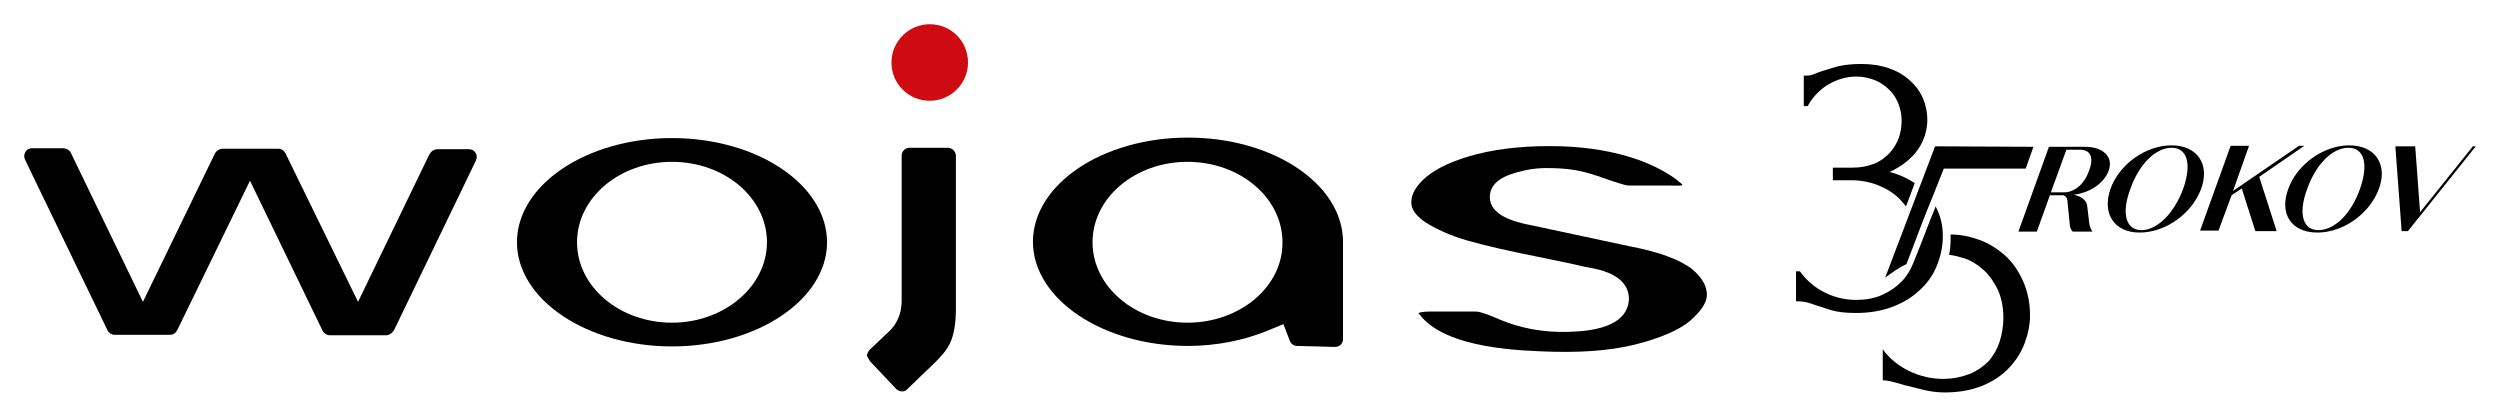 <?xml version="1.0" encoding="utf-8"?>
<!-- Generator: Adobe Illustrator 25.4.8, SVG Export Plug-In . SVG Version: 6.00 Build 0)  -->
<svg version="1.1" id="Warstwa_1" xmlns="http://www.w3.org/2000/svg" xmlns:xlink="http://www.w3.org/1999/xlink" x="0px" y="0px"
	 viewBox="0 0 516 86" style="enable-background:new 0 0 516 86;" xml:space="preserve">
<style type="text/css">
	.st0{fill-rule:evenodd;clip-rule:evenodd;fill:#CE0B10;}
</style>
<g>
	<g>
		<path class="st0" d="M191.9,5c-4.3,0-7.9,3.5-7.9,7.9s3.5,7.9,7.9,7.9c4.3,0,7.9-3.5,7.9-7.9S196.3,5,191.9,5z"/>
		<g>
			<g>
				<path d="M51.6,37.3l15,31c0.3,0.5,0.8,0.9,1.5,0.9h0.3h11.3c0.6,0,1.2-0.4,1.5-0.9l0.2-0.3l16.8-34.8c0.1-0.3,0.2-0.5,0.2-0.8
					c0-0.9-0.7-1.6-1.6-1.6h-0.3h-6.2c-0.7,0-1.3,0.4-1.6,1l-0.1,0.1L73.9,62.3L58.9,31.6c-0.3-0.5-0.8-0.9-1.4-0.9h-0.2H45.9
					c-0.6,0-1.2,0.4-1.5,0.9l-0.1,0.2L29.5,62.3L14.6,31.5c-0.2-0.5-0.8-0.8-1.4-0.9H13H6.6c-0.9,0-1.6,0.7-1.6,1.7
					c0,0.2,0.1,0.5,0.2,0.7l0.9,1.9l0,0l16.1,33.3c0.3,0.5,0.8,0.9,1.4,0.9H35h0.1c0.7,0,1.2-0.4,1.5-1l0.2-0.4L51.6,37.3z"/>
			</g>
		</g>
		<g>
			<g>
				<path d="M138.7,28.5c-17.7,0-32,9.7-32,21.5s14.4,21.5,32,21.5s32-9.7,32-21.5S156.4,28.5,138.7,28.5z M138.7,66.6
					c-10.8,0-19.6-7.4-19.6-16.6s8.8-16.6,19.6-16.6s19.6,7.4,19.6,16.6C158.3,59.1,149.5,66.6,138.7,66.6z"/>
			</g>
		</g>
		<g>
			<path d="M275.3,71.6h0.2h0.1l0,0c0.9,0,1.6-0.7,1.6-1.6v-0.2v-0.3V51.2c0-0.2,0-0.4,0-0.7v-0.8c-0.2-11.8-14.5-21.3-32-21.3
				c-17.7,0-32,9.7-32,21.5s14.4,21.5,32,21.5c5.7,0,11.4-1.1,16.3-3.1l3.4-1.4l1.3,3.4c0.2,0.6,0.8,1.1,1.5,1.1h0.2L275.3,71.6z
				 M245.1,66.6c-10.8,0-19.6-7.4-19.6-16.6s8.8-16.6,19.6-16.6s19.6,7.4,19.6,16.6C264.8,59.1,256,66.6,245.1,66.6z"/>
		</g>
		<g>
			<g>
				<path d="M179.6,74.6l0.1,0.1l5.3,5.6c0.6,0.6,1.7,0.7,2.3,0l0.2-0.2l3.1-3l0.1-0.1l0.1-0.1c0.1-0.1,1-0.9,2-1.9l0.4-0.4
					c0.4-0.4,0.8-0.8,1.1-1.2l0.3-0.3c1.2-1.5,2.6-3.3,2.7-9V40.4v-0.3v-7.9c0-0.5-0.2-0.9-0.5-1.2c-0.3-0.3-0.7-0.5-1.1-0.5h-0.2
					H188h-0.2h-0.1c-0.8,0-1.6,0.7-1.6,1.6v0.3v0.2v8.2l0,0v21.3c0,1.4-0.3,4.1-2.5,6.2l-0.1,0.1l-4,3.8c-0.3,0.3-0.5,0.8-0.6,1.2
					C179.2,73.9,179.4,74.3,179.6,74.6z"/>
			</g>
		</g>
		<g>
			<path d="M293,64.9c5.4,7.2,21.4,7.5,27.5,7.7c7.8,0.2,13.8-0.5,18.9-2c4.8-1.4,8.3-3.1,10.2-5.1c1.8-1.7,2.7-3.3,2.7-4.6
				c0-1.9-1-3.6-3-5.3c-2.5-2-6.8-3.6-13.1-4.8l-20.1-4.3c-3.7-0.7-8.6-2.1-8.6-5.8c0-2.4,1.8-4.1,5.5-5.1c2.2-0.6,4.1-1,7.3-0.9
				c4.7,0.1,6.9,0.8,10,1.8l0.2,0.1c3.5,1.2,5.1,1.7,5.6,1.7h8.9c1.1,0,2.5,0.1,2.2-0.2c-0.2-0.3-0.4-0.4-0.8-0.7l-0.2-0.2
				c-2.1-1.6-4.9-3.1-8.3-4.3c-4.6-1.6-9.8-2.5-15.5-2.7c-6.5-0.2-12.3,0.3-17.5,1.6c-4.7,1.2-8.2,2.8-10.5,4.7
				c-2.1,1.8-3.1,3.5-3.1,5.2c0,0.6,0,2.2,2.8,4.1c2.3,1.5,5.2,2.8,8.6,3.8c3.8,1.1,8.7,2.2,14.7,3.4c4.3,0.9,7.4,1.5,9.4,2
				c0.9,0.2,1.6,0.3,2.1,0.4c6.3,1.3,7.4,4.3,7.3,6.6c-0.4,4.4-5.1,6.6-14.1,6.5h-0.4c-4.2-0.1-8.1-0.9-11.8-2.4l-0.5-0.2
				c-1.1-0.5-3.7-1.6-4.8-1.6h-9.4c-1.5,0-2.2,0.2-2.4,0.3c0,0.1,0,0.2,0.1,0.2L293,64.9z"/>
		</g>
	</g>
	<g>
		<g>
			<path d="M377.6,17.3c1.8-1,3.7-1.5,5.5-1.5c1.5,0,2.8,0.3,4,0.8c1.2,0.5,2.1,1.2,3,2.1c0.8,0.8,1.4,1.8,1.8,2.9
				c0.4,1.1,0.6,2.2,0.6,3.3c0,1.2-0.2,2.4-0.6,3.6c-0.4,1.1-1.1,2.2-1.9,3.1c-0.9,0.9-1.9,1.7-3.2,2.2c-1.3,0.5-2.7,0.8-4.4,0.8
				h-4.1v2.6h3.7c2.2,0,4.1,0.4,5.8,1.1c1.7,0.7,3.1,1.6,4.3,2.8c0.5,0.5,0.9,1,1.3,1.5l1.8-4.8c-1.5-1-3.2-1.8-5.2-2.3
				c2.6-1.2,4.6-2.8,5.9-4.7c1.3-1.9,1.9-4,1.9-6.1c0-1.5-0.3-3-0.9-4.4c-0.6-1.4-1.5-2.6-2.7-3.7c-1.2-1.1-2.6-1.9-4.3-2.5
				c-1.7-0.6-3.6-0.9-5.8-0.9c-1.9,0-3.5,0.2-4.8,0.5c-1.3,0.4-2.4,0.7-3.3,1c-0.6,0.2-1.1,0.4-1.6,0.6c-0.5,0.2-0.9,0.3-1.4,0.3
				h-0.7v6.3h0.8C374.2,19.9,375.8,18.3,377.6,17.3"/>
			<path d="M399.3,43.2c-1.1,2.6-2,5.1-3,7.6c0,0-1.1,2.7-1.4,3.5c-0.6,1.5-1.4,2.8-2.5,3.9c-1.1,1.1-2.4,2-4,2.7
				c-1.6,0.7-3.3,1-5.3,1c-2.2,0-4.4-0.5-6.4-1.5c-2.1-1-3.8-2.5-5.2-4.4h-0.8v6.2h0.7c0.5,0,1,0.1,1.5,0.2c0.5,0.1,1,0.3,1.6,0.5
				c0.9,0.3,2.1,0.7,3.4,1.1s3,0.6,5.1,0.6c2.8,0,5.2-0.4,7.4-1.2c2.2-0.8,4.1-1.9,5.7-3.4c1.6-1.4,2.8-3.1,3.6-5
				c0.8-1.9,1.3-4,1.3-6.3c0-2.2-0.5-4.3-1.5-6.1C399.4,42.8,399.4,43,399.3,43.2"/>
		</g>
		<g>
			<path d="M413.8,52.7c-1.6-1.4-3.3-2.5-5.3-3.2c-1.9-0.7-3.8-1.1-5.9-1.1c0,0.4,0,0.7,0,1.1c0,1.1-0.1,2.1-0.3,3.1
				c1,0.1,2.1,0.4,3.1,0.7c1.5,0.5,2.9,1.4,4.1,2.5s2.1,2.5,2.9,4.1c0.7,1.6,1.1,3.5,1.1,5.7c0,1.8-0.3,3.4-0.8,5
				c-0.5,1.5-1.3,2.9-2.3,4c-1.1,1.1-2.4,2-3.9,2.6c-1.6,0.6-3.4,1-5.5,1c-2.3,0-4.6-0.5-6.9-1.6s-4.1-2.6-5.5-4.5v6.4
				c0.6,0,1.3,0.1,2,0.3c0.8,0.2,1.6,0.4,2.5,0.7c1.2,0.3,2.6,0.6,4,1c1.4,0.3,2.8,0.5,4.3,0.5c3,0,5.6-0.5,7.8-1.4
				c2.2-0.9,4.1-2.2,5.5-3.7c1.4-1.5,2.5-3.2,3.2-5.1c0.7-1.9,1.1-3.8,1.1-5.7c0-2.6-0.5-4.9-1.4-7
				C416.6,55.9,415.4,54.1,413.8,52.7"/>
			<path d="M399.4,30.2l-10.3,27.1c1.5-1.1,2.9-2.1,4.4-2.8l3.5-9.2l0,0c0.4-1,0.8-2,1.2-3c1.1-2.6,2-5.1,3-7.5h16.9l1.6-4.5
				L399.4,30.2L399.4,30.2z"/>
		</g>
		<g>
			<path d="M511,30.2l-14,17.5h-1.3l-1.3-17.5h4.1l1,13.6l10.9-13.6C510.3,30.2,511,30.2,511,30.2z"/>
			<path d="M472.3,39c1.8-5.1,7.3-9,12.6-9s8,3.9,6.1,9c-1.9,5.1-7.3,9-12.7,9S470.4,44.1,472.3,39z M487.1,39
				c1.8-5.1,0.9-8.5-2.4-8.5c-3.3,0-6.7,3.4-8.5,8.5c-1.9,5.1-0.9,8.5,2.3,8.5C481.9,47.5,485.3,44.1,487.1,39z"/>
			<path d="M466.3,36.5l3.6,11.2h-4.4l-2.8-8.8l-2.1,1.4l-2.7,7.3h-3.8l6.3-17.5h3.8l-3.3,9.3l13.6-9.3h1.1L466.3,36.5z"/>
			<path d="M435.6,39c1.8-5.1,7.3-9,12.6-9c5.3,0,8,3.9,6.1,9c-1.9,5.1-7.3,9-12.7,9C436.4,48,433.8,44.1,435.6,39z M450.6,39
				c1.8-5.1,0.9-8.5-2.4-8.5c-3.3,0-6.7,3.4-8.5,8.5c-1.9,5.1-0.9,8.5,2.3,8.5C445.2,47.5,448.7,44.1,450.6,39z"/>
			<path d="M428,40.2c1.5,0.3,2.6,1,2.8,2.3l0.4,3.4c0.1,0.8,0.4,1.6,0.7,1.9h-4.1c-0.3-0.3-0.6-0.9-0.6-1.5l-0.5-5
				c-0.1-0.5-0.3-0.8-0.8-1h-2.8l-2.7,7.5h-3.8l6.3-17.5h7.5c3.7,0,5.9,2.1,4.8,5C434.2,37.9,431.3,39.8,428,40.2z M429.3,30.9h-2.8
				l-3.2,8.8h2.7c2.2,0,4.2-1.7,5.2-4.5C432.2,32.5,431.5,30.9,429.3,30.9z"/>
		</g>
	</g>
</g>
</svg>
